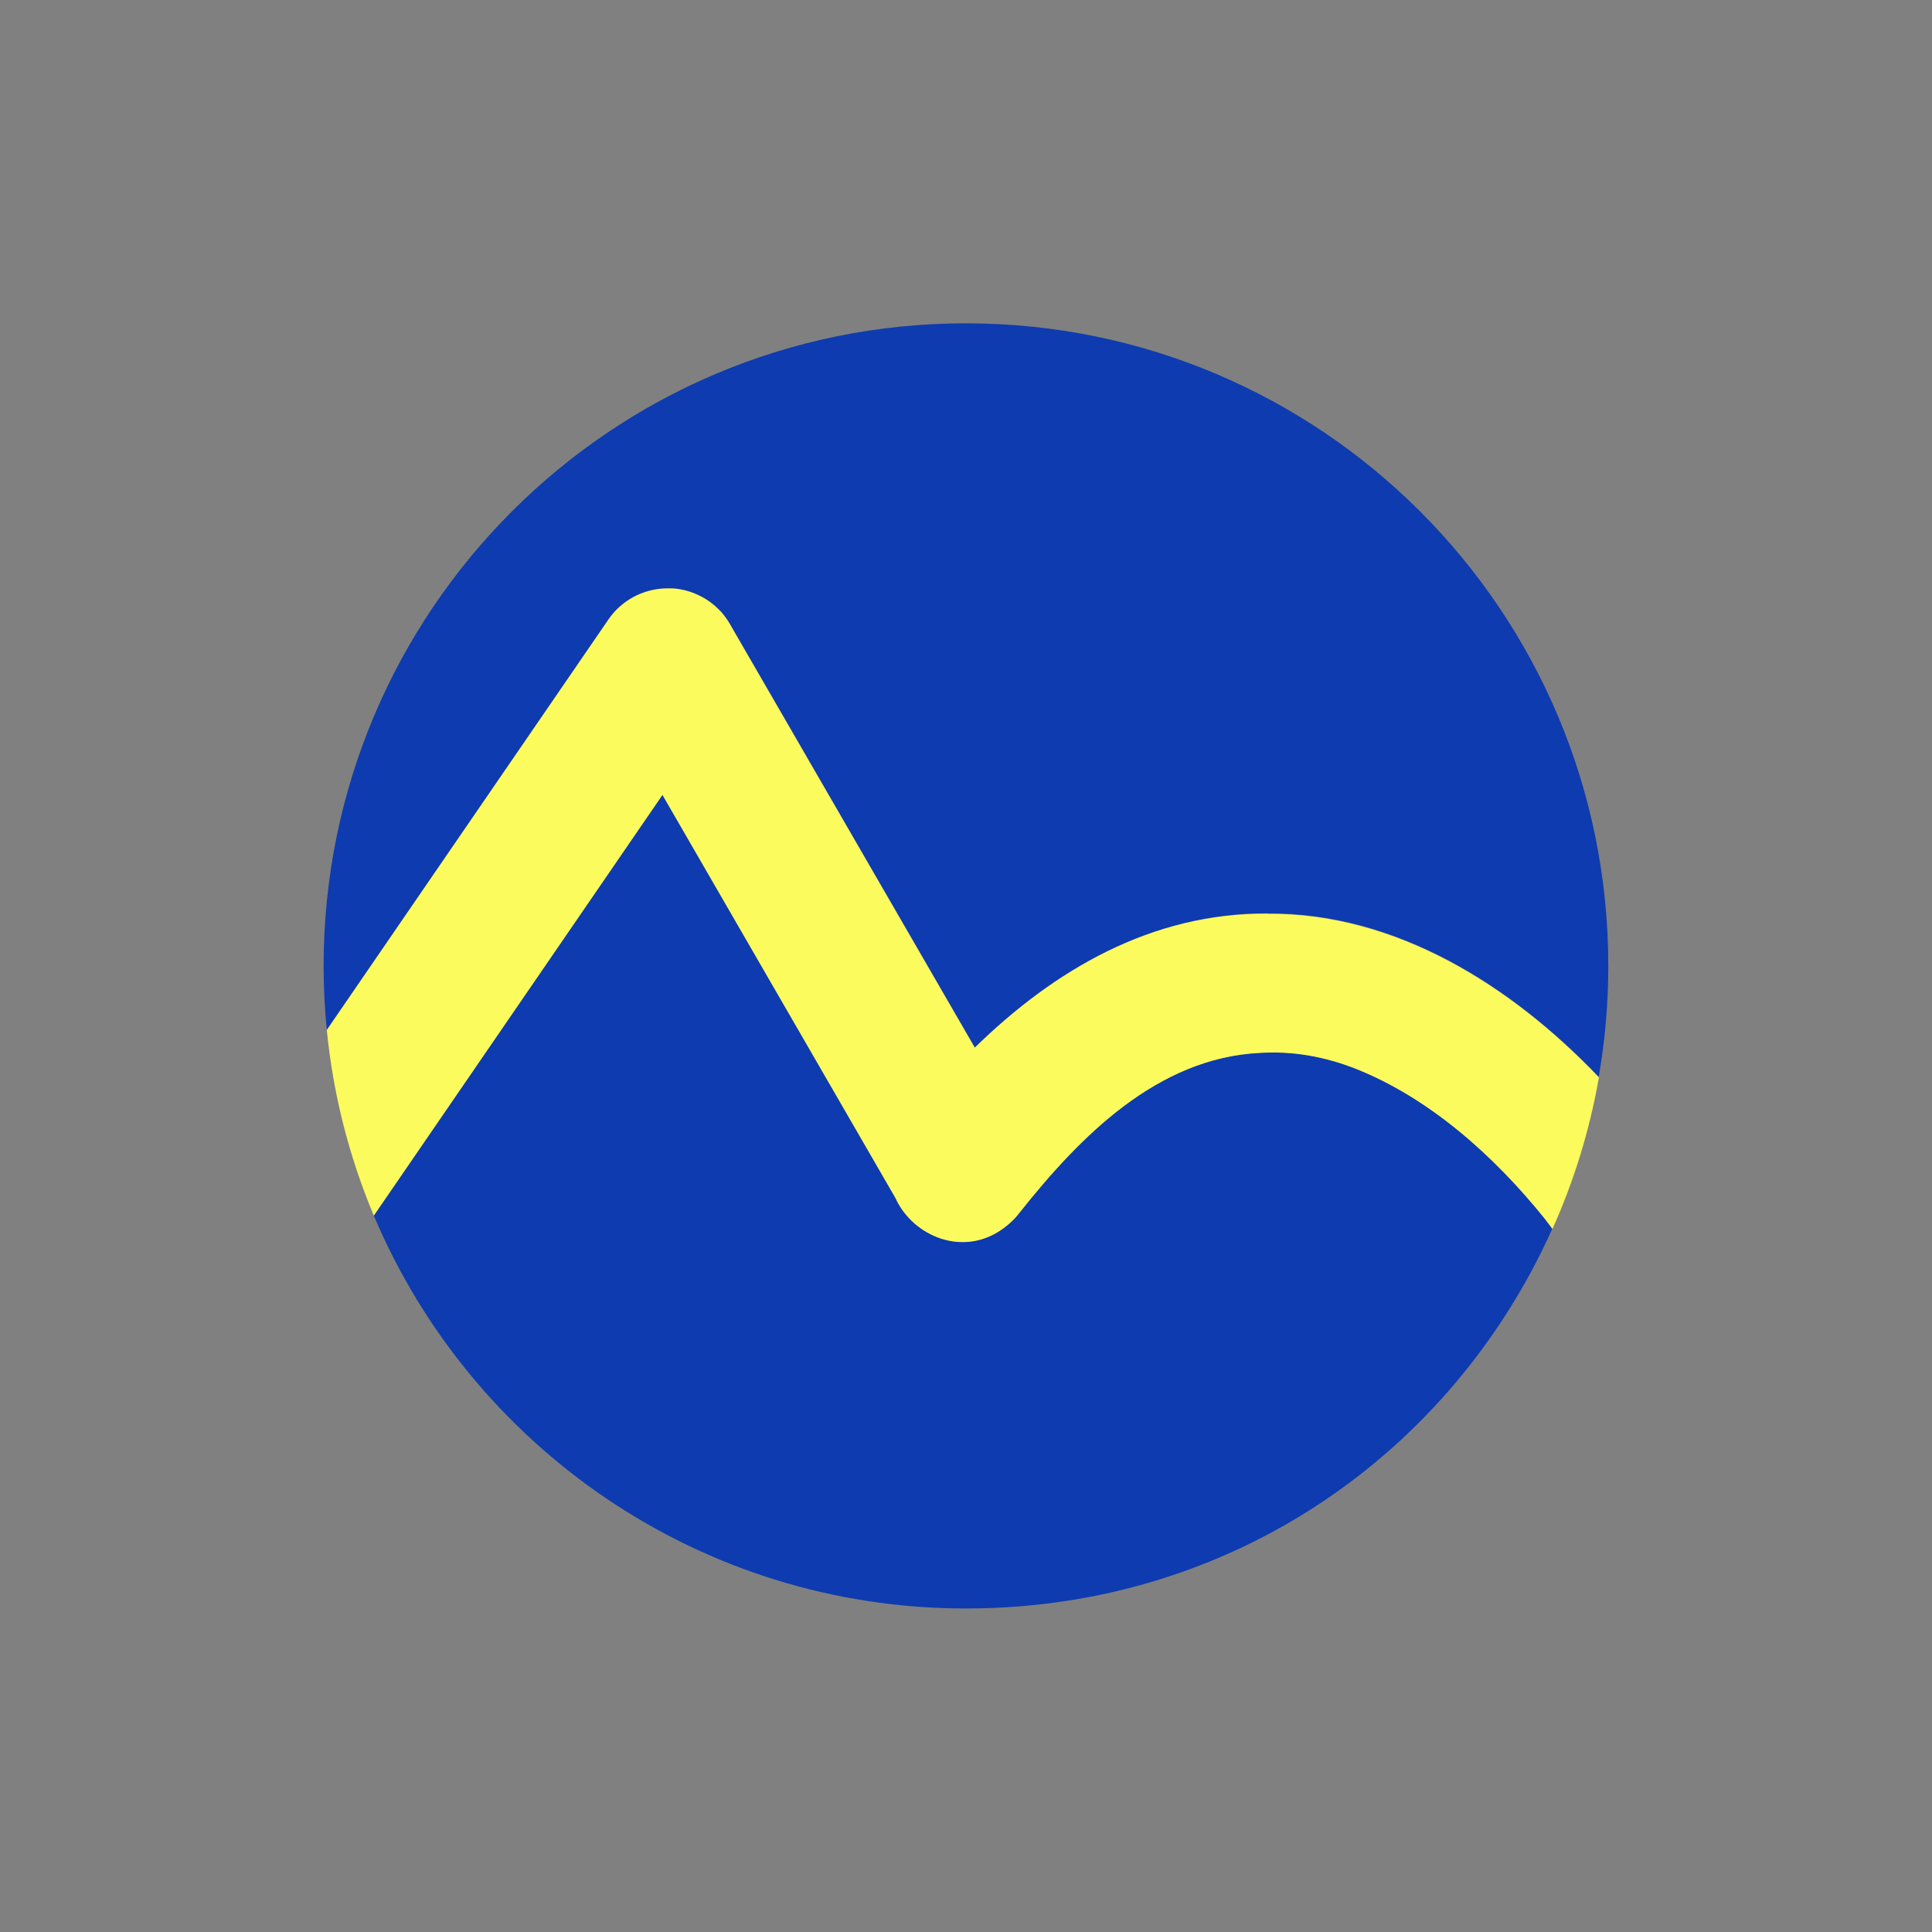 <?xml version="1.0" encoding="UTF-8"?><svg id="logo" xmlns="http://www.w3.org/2000/svg" viewBox="0 0 200 200"><rect x="0" y="0" width="200" height="200" fill="#808080" stroke="none"/><defs><style>.cls-1{fill:#0e3baf;}.cls-1,.cls-2{stroke-width:0px;}.cls-2{fill:#fbfb5e;}</style></defs><path class="cls-1" d="m62.91,64.22c.3-.45.64-.87,1.03-1.24.01-.01.02-.02.04-.03.03-.03.05-.05.08-.08.03-.03.05-.05.08-.08.01-.01.03-.02.04-.03.62-.55,1.31-.98,2.05-1.29.03-.01.07-.03.1-.04.02,0,.04-.01.05-.02.9-.36,1.85-.53,2.78-.52h.02s.09,0,.14,0c.02,0,.05,0,.08,0,.03,0,.05,0,.08,0,.05,0,.09,0,.13,0,0,0,.02,0,.02,0,.93.06,1.86.31,2.73.73.02,0,.04.02.06.03l.09.04c.71.37,1.37.85,1.95,1.44.01.01.02.03.04.04.03.03.05.06.08.08s.05.06.08.08c.01.01.02.03.03.04.36.41.67.85.93,1.32l25.29,43.74c8.22-8.01,18.26-13.95,30.32-13.88,13.25-.09,25.21,7.43,34.27,16.93.65-3.74.99-7.58.99-11.51,0-36.73-29.77-66.5-66.5-66.5S33.5,63.27,33.5,100c0,2.23.11,4.43.33,6.61l29.08-42.38Z"/><path class="cls-1" d="m160.45,126.86s-.05-.07-.08-.1l-.54-.71c-5.19-6.43-11.83-12.39-19.49-15.43-3.34-1.3-6.56-1.85-9.97-1.64-10.57.54-18.55,8.61-24.86,16.57-.42.55-.91,1.04-1.49,1.47-4.17,3.24-9.52.97-11.33-3.02l-24.12-41.73-29.88,43.55c10.08,23.91,33.73,40.69,61.3,40.69s50.3-16.13,60.7-39.3c-.09-.11-.17-.22-.25-.34Z"/><path class="cls-2" d="m131.23,94.58c-12.07-.07-22.11,5.86-30.32,13.88l-25.29-43.74c-.26-.47-.57-.91-.93-1.32-.01-.01-.02-.03-.03-.04-.02-.03-.05-.06-.08-.08-.03-.03-.05-.06-.08-.08-.01-.01-.02-.03-.04-.04-.57-.59-1.23-1.08-1.95-1.44l-.09-.04s-.04-.02-.06-.03c-.87-.43-1.8-.67-2.73-.73,0,0-.02,0-.02,0-.05,0-.09,0-.13,0-.03,0-.05,0-.08,0-.02,0-.05,0-.08,0-.05,0-.09,0-.14,0h-.02c-.93,0-1.88.16-2.78.52-.02,0-.04.01-.05.02-.03.01-.07.03-.1.04-.74.31-1.43.74-2.05,1.29-.01.01-.03.02-.04.03-.03.03-.05.05-.08.08-.03.03-.05.05-.08.08-.01.01-.02.02-.04.03-.39.38-.74.8-1.03,1.24l-29.08,42.38c.67,6.75,2.34,13.2,4.87,19.21l29.88-43.55,24.12,41.73c1.8,3.99,7.15,6.26,11.33,3.02.57-.43,1.07-.92,1.49-1.47,6.31-7.96,14.29-16.03,24.86-16.57,3.41-.21,6.63.34,9.97,1.64,7.66,3.05,14.3,9.01,19.49,15.43l.54.71s.05.07.08.1c.08.11.17.23.25.34,2.22-4.94,3.85-10.2,4.81-15.69-9.07-9.5-21.03-17.02-34.27-16.93Z"/></svg>